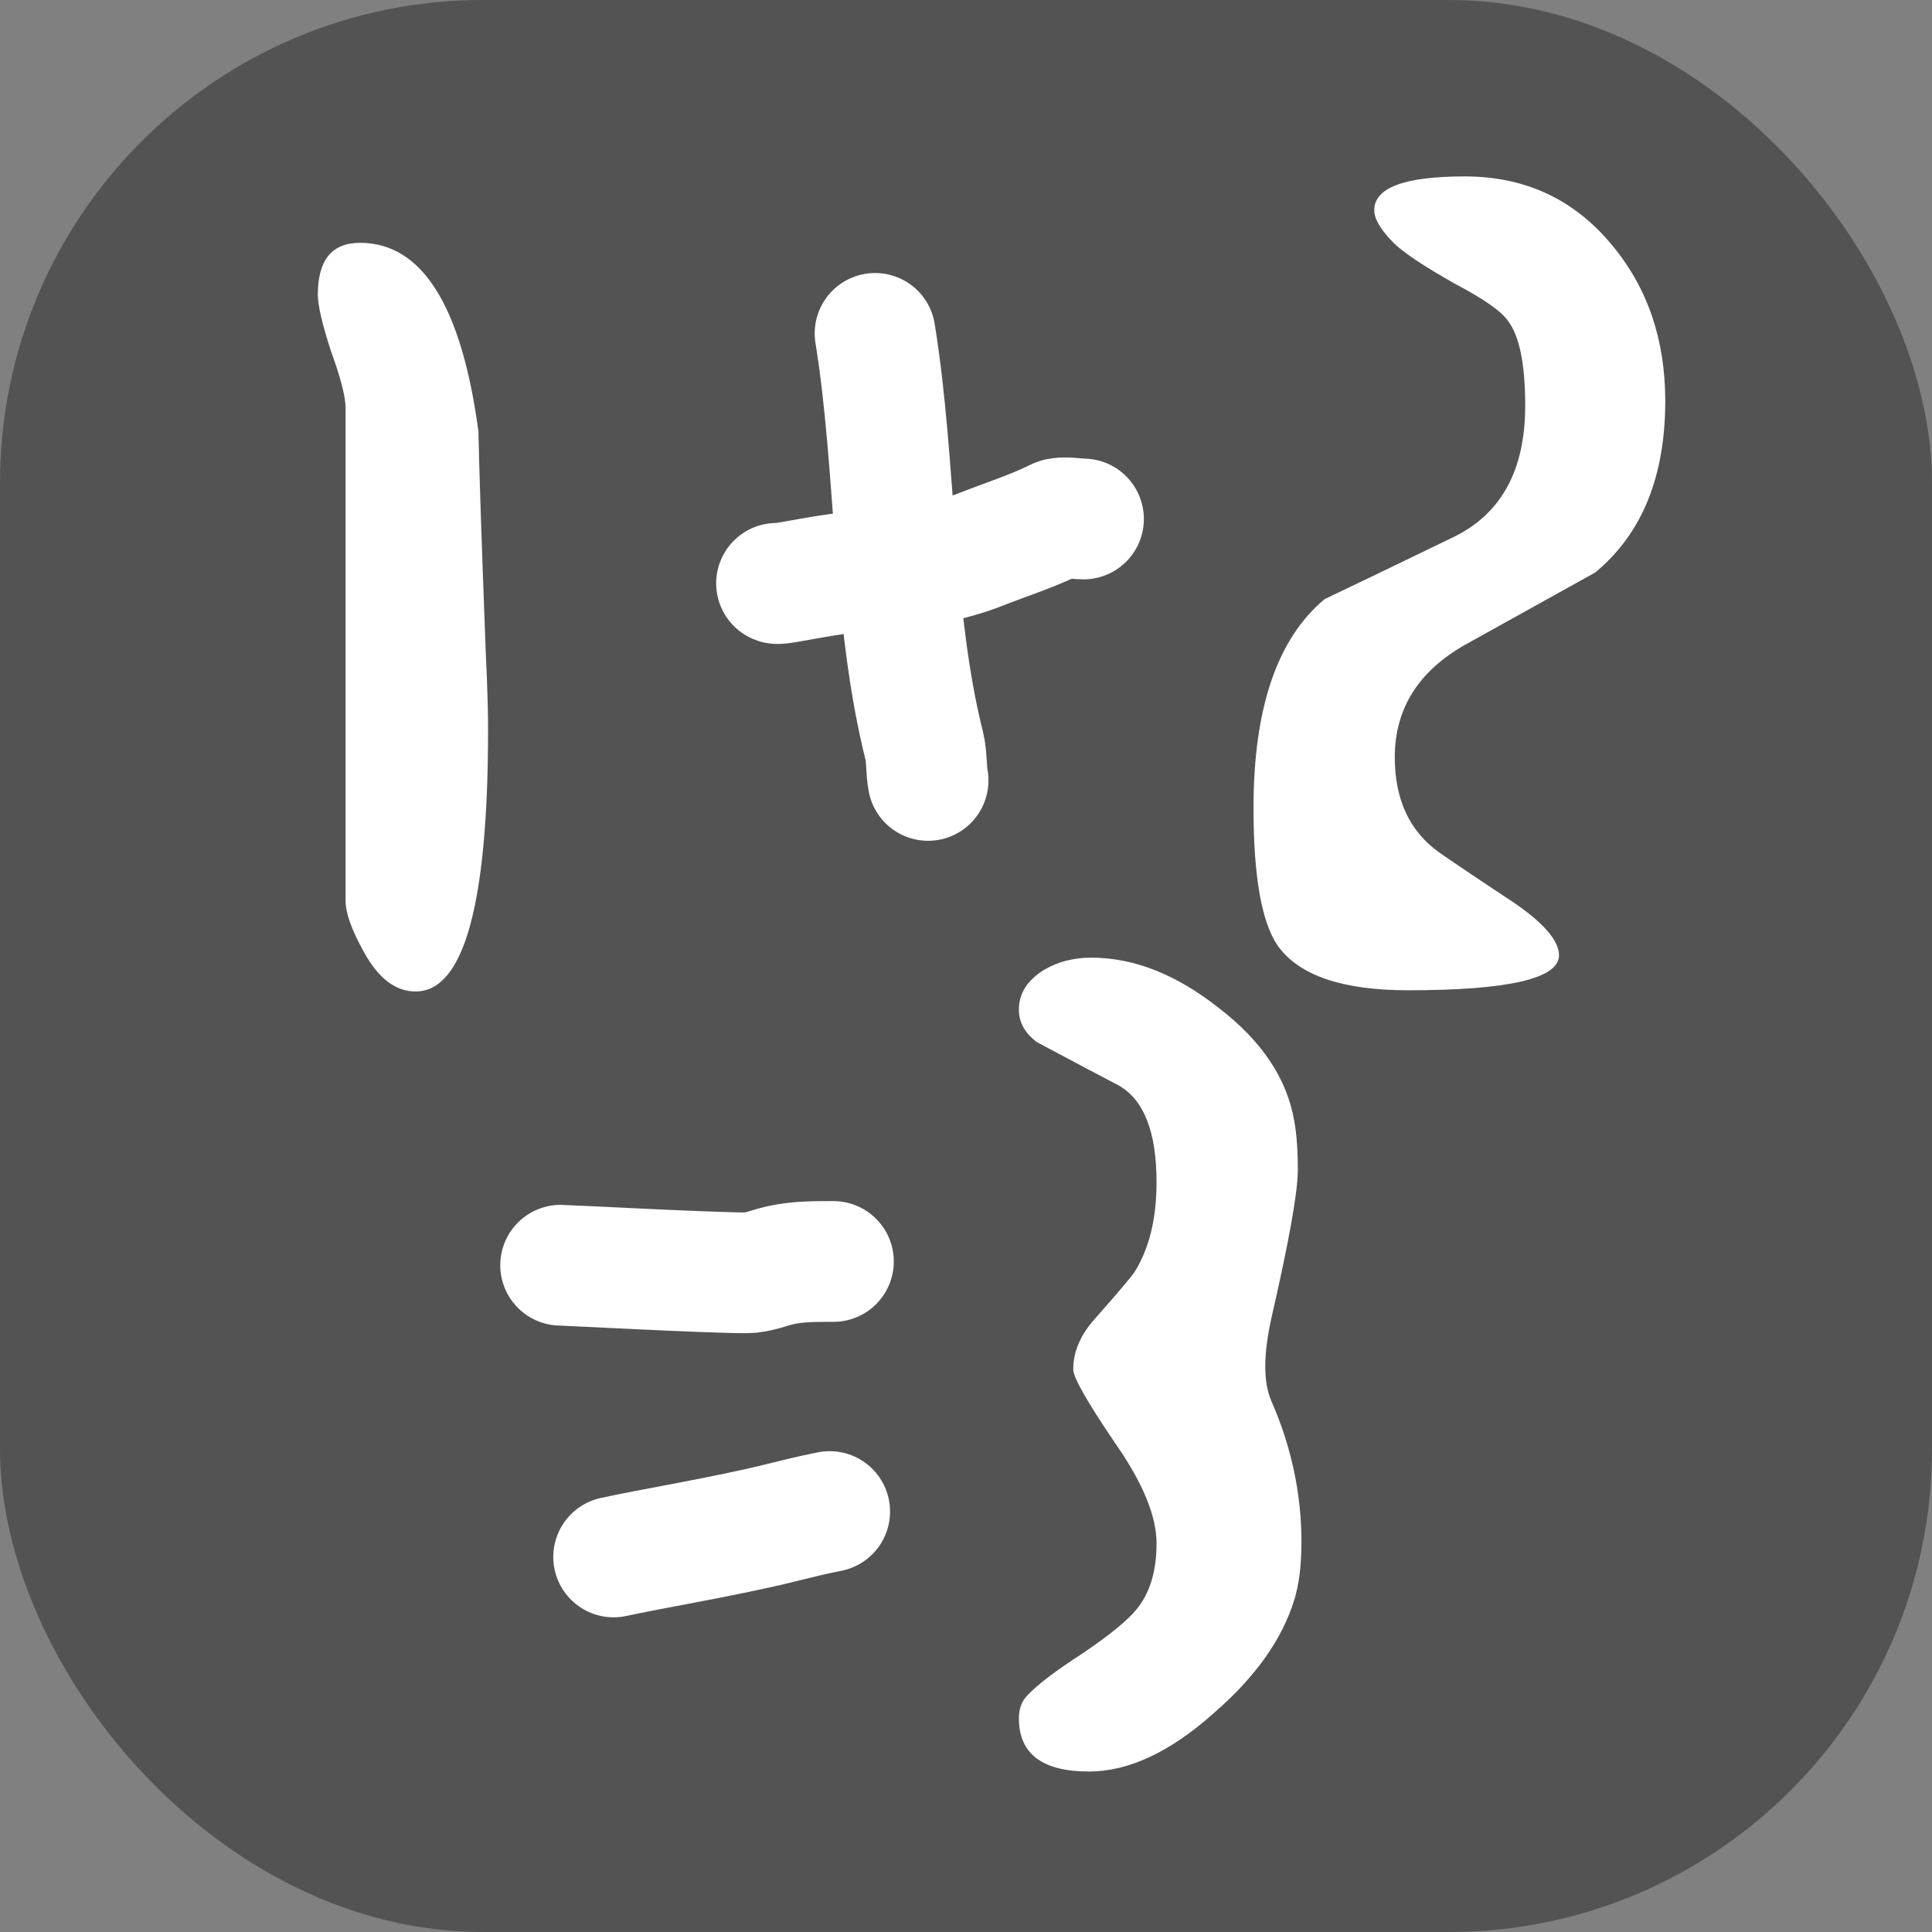 <?xml version="1.0" encoding="UTF-8" standalone="no"?>
<!-- Created with Inkscape (http://www.inkscape.org/) -->
<svg
   xmlns:dc="http://purl.org/dc/elements/1.1/"
   xmlns:cc="http://creativecommons.org/ns#"
   xmlns:rdf="http://www.w3.org/1999/02/22-rdf-syntax-ns#"
   xmlns:svg="http://www.w3.org/2000/svg"
   xmlns="http://www.w3.org/2000/svg"
   xmlns:sodipodi="http://sodipodi.sourceforge.net/DTD/sodipodi-0.dtd"
   xmlns:inkscape="http://www.inkscape.org/namespaces/inkscape"
   width="16px"
   height="16px"
   id="svg3427"
   sodipodi:version="0.32"
   inkscape:version="0.46"
   sodipodi:docname="amenity=school.svg"
   inkscape:output_extension="org.inkscape.output.svg.inkscape"
   inkscape:export-filename="/home/matt/Programming/openstreetmap/icons/religion=buddhist.png"
   inkscape:export-xdpi="90"
   inkscape:export-ydpi="90">
  <rect width="100%" height="100%" fill="#808080" stroke="none"/>
  <defs
     id="defs3429">
    <inkscape:perspective
       sodipodi:type="inkscape:persp3d"
       inkscape:vp_x="0 : 8 : 1"
       inkscape:vp_y="0 : 1000 : 0"
       inkscape:vp_z="16 : 8 : 1"
       inkscape:persp3d-origin="8 : 5.3333333 : 1"
       id="perspective3435" />
  </defs>
  <sodipodi:namedview
     id="base"
     pagecolor="#ffffff"
     bordercolor="#666666"
     borderopacity="1.0"
     inkscape:pageopacity="0.0"
     inkscape:pageshadow="2"
     inkscape:zoom="31.875"
     inkscape:cx="7.6319819"
     inkscape:cy="7.8434149"
     inkscape:current-layer="layer2"
     showgrid="true"
     inkscape:grid-bbox="true"
     inkscape:document-units="px"
     inkscape:window-width="1280"
     inkscape:window-height="723"
     inkscape:window-x="0"
     inkscape:window-y="0" />
  <g
     id="layer1"
     inkscape:label="Layer 1"
     inkscape:groupmode="layer"
     sodipodi:insensitive="true">
    <rect
       style="fill:#535353;fill-opacity:1;stroke:none;stroke-width:1;stroke-linejoin:round;stroke-miterlimit:4;stroke-dasharray:none;stroke-opacity:1"
       id="rect3946"
       width="16"
       height="16"
       x="0"
       y="0"
       rx="4" />
  </g>
  <g
     inkscape:groupmode="layer"
     id="layer2"
     inkscape:label="import"
     style="display:inline">
    <path
       style="font-size:10px;font-style:normal;font-variant:normal;font-weight:normal;font-stretch:normal;text-align:start;line-height:100%;writing-mode:lr-tb;text-anchor:start;fill:#ffffff;fill-opacity:1;stroke:none;stroke-width:1px;stroke-linecap:butt;stroke-linejoin:miter;stroke-opacity:1;font-family:Balcony Angels;-inkscape-font-specification:Balcony Angels"
       d="M 4.022,5.381 L 4.032,5.611 C 4.038,5.764 4.042,5.907 4.042,6.041 C 4.042,7.487 3.842,8.211 3.442,8.211 C 3.275,8.211 3.132,8.101 3.012,7.881 C 2.912,7.701 2.862,7.561 2.862,7.461 L 2.862,3.381 C 2.862,3.287 2.822,3.131 2.742,2.911 C 2.668,2.684 2.632,2.527 2.632,2.441 C 2.632,2.154 2.748,2.011 2.982,2.011 C 3.495,2.011 3.822,2.531 3.962,3.571 C 3.968,3.877 3.988,4.481 4.022,5.381 M 13.791,3.321 C 13.791,3.947 13.598,4.421 13.211,4.741 L 12.131,5.341 C 11.745,5.561 11.551,5.871 11.551,6.271 C 11.551,6.624 11.675,6.887 11.921,7.061 C 12.055,7.154 12.258,7.291 12.531,7.471 C 12.785,7.644 12.911,7.791 12.911,7.911 C 12.911,8.104 12.495,8.201 11.661,8.201 C 11.115,8.201 10.755,8.077 10.581,7.831 C 10.448,7.637 10.381,7.257 10.381,6.691 C 10.381,5.864 10.578,5.287 10.971,4.961 C 11.211,4.847 11.571,4.674 12.051,4.441 C 12.438,4.247 12.631,3.887 12.631,3.361 C 12.631,3.021 12.585,2.787 12.491,2.661 C 12.438,2.581 12.291,2.477 12.051,2.351 C 11.791,2.204 11.621,2.091 11.541,2.011 C 11.435,1.904 11.381,1.814 11.381,1.741 C 11.381,1.554 11.631,1.461 12.131,1.461 C 12.631,1.461 13.038,1.651 13.351,2.031 C 13.645,2.384 13.791,2.814 13.791,3.321"
       id="text4112" />
    <path
       style="font-size:10px;font-style:normal;font-variant:normal;font-weight:normal;font-stretch:normal;text-align:start;line-height:100%;writing-mode:lr-tb;text-anchor:start;fill:#ffffff;fill-opacity:1;stroke:none;stroke-width:1px;stroke-linecap:butt;stroke-linejoin:miter;stroke-opacity:1;font-family:Balcony Angels;-inkscape-font-specification:Balcony Angels"
       d="M 10.718,9.281 C 10.738,9.387 10.748,9.524 10.748,9.691 C 10.748,9.871 10.675,10.281 10.528,10.921 C 10.462,11.221 10.462,11.447 10.528,11.601 C 10.695,11.981 10.778,12.371 10.778,12.771 C 10.778,12.964 10.758,13.124 10.718,13.251 C 10.618,13.577 10.395,13.891 10.048,14.191 C 9.688,14.511 9.345,14.671 9.018,14.671 C 8.632,14.671 8.438,14.524 8.438,14.231 C 8.438,14.151 8.462,14.087 8.508,14.041 C 8.588,13.954 8.742,13.837 8.968,13.691 C 9.195,13.537 9.345,13.414 9.418,13.321 C 9.525,13.187 9.578,13.007 9.578,12.781 C 9.578,12.554 9.462,12.274 9.228,11.941 C 9.002,11.607 8.888,11.407 8.888,11.341 C 8.888,11.194 8.948,11.054 9.068,10.921 C 9.262,10.701 9.372,10.571 9.398,10.531 C 9.518,10.337 9.578,10.091 9.578,9.791 C 9.578,9.377 9.475,9.111 9.268,8.991 C 9.115,8.911 8.888,8.791 8.588,8.631 C 8.488,8.557 8.438,8.467 8.438,8.361 C 8.438,8.227 8.508,8.117 8.648,8.031 C 8.762,7.964 8.892,7.931 9.038,7.931 C 9.392,7.931 9.745,8.071 10.098,8.351 C 10.452,8.624 10.658,8.934 10.718,9.281"
       id="text4118" />
    <path
       style="fill:#ffffff;fill-opacity:1;fill-rule:evenodd;stroke:#ffffff;stroke-width:1px;stroke-linecap:round;stroke-linejoin:miter;stroke-opacity:1"
       d="M 7.247,2.761 C 7.427,3.874 7.382,5.091 7.655,6.18 C 7.676,6.266 7.67,6.382 7.686,6.463"
       id="path4122" />
    <path
       style="fill:#ffffff;fill-opacity:1;fill-rule:evenodd;stroke:#ffffff;stroke-width:1px;stroke-linecap:round;stroke-linejoin:miter;stroke-opacity:1"
       d="M 6.431,4.831 C 6.436,4.85 6.912,4.737 7.122,4.737 C 7.443,4.737 7.872,4.651 8.125,4.549 C 8.322,4.471 8.55,4.399 8.753,4.298 C 8.797,4.276 8.921,4.298 8.973,4.298"
       id="path4124" />
    <path
       style="fill:#ffffff;fill-opacity:1;fill-rule:evenodd;stroke:#ffffff;stroke-width:1px;stroke-linecap:round;stroke-linejoin:miter;stroke-opacity:1"
       d="M 4.643,10.478 C 4.685,10.478 5.865,10.541 6.18,10.541 C 6.277,10.541 6.369,10.499 6.463,10.478 C 6.607,10.446 6.748,10.447 6.902,10.447"
       id="path4126"
       sodipodi:nodetypes="cssc" />
    <path
       style="fill:#ffffff;fill-opacity:1;fill-rule:evenodd;stroke:#ffffff;stroke-width:1px;stroke-linecap:round;stroke-linejoin:miter;stroke-opacity:1"
       d="M 5.082,12.894 C 5.386,12.827 6.031,12.72 6.463,12.612 C 6.612,12.575 6.724,12.547 6.871,12.518"
       id="path4128" />
  </g>
</svg>
